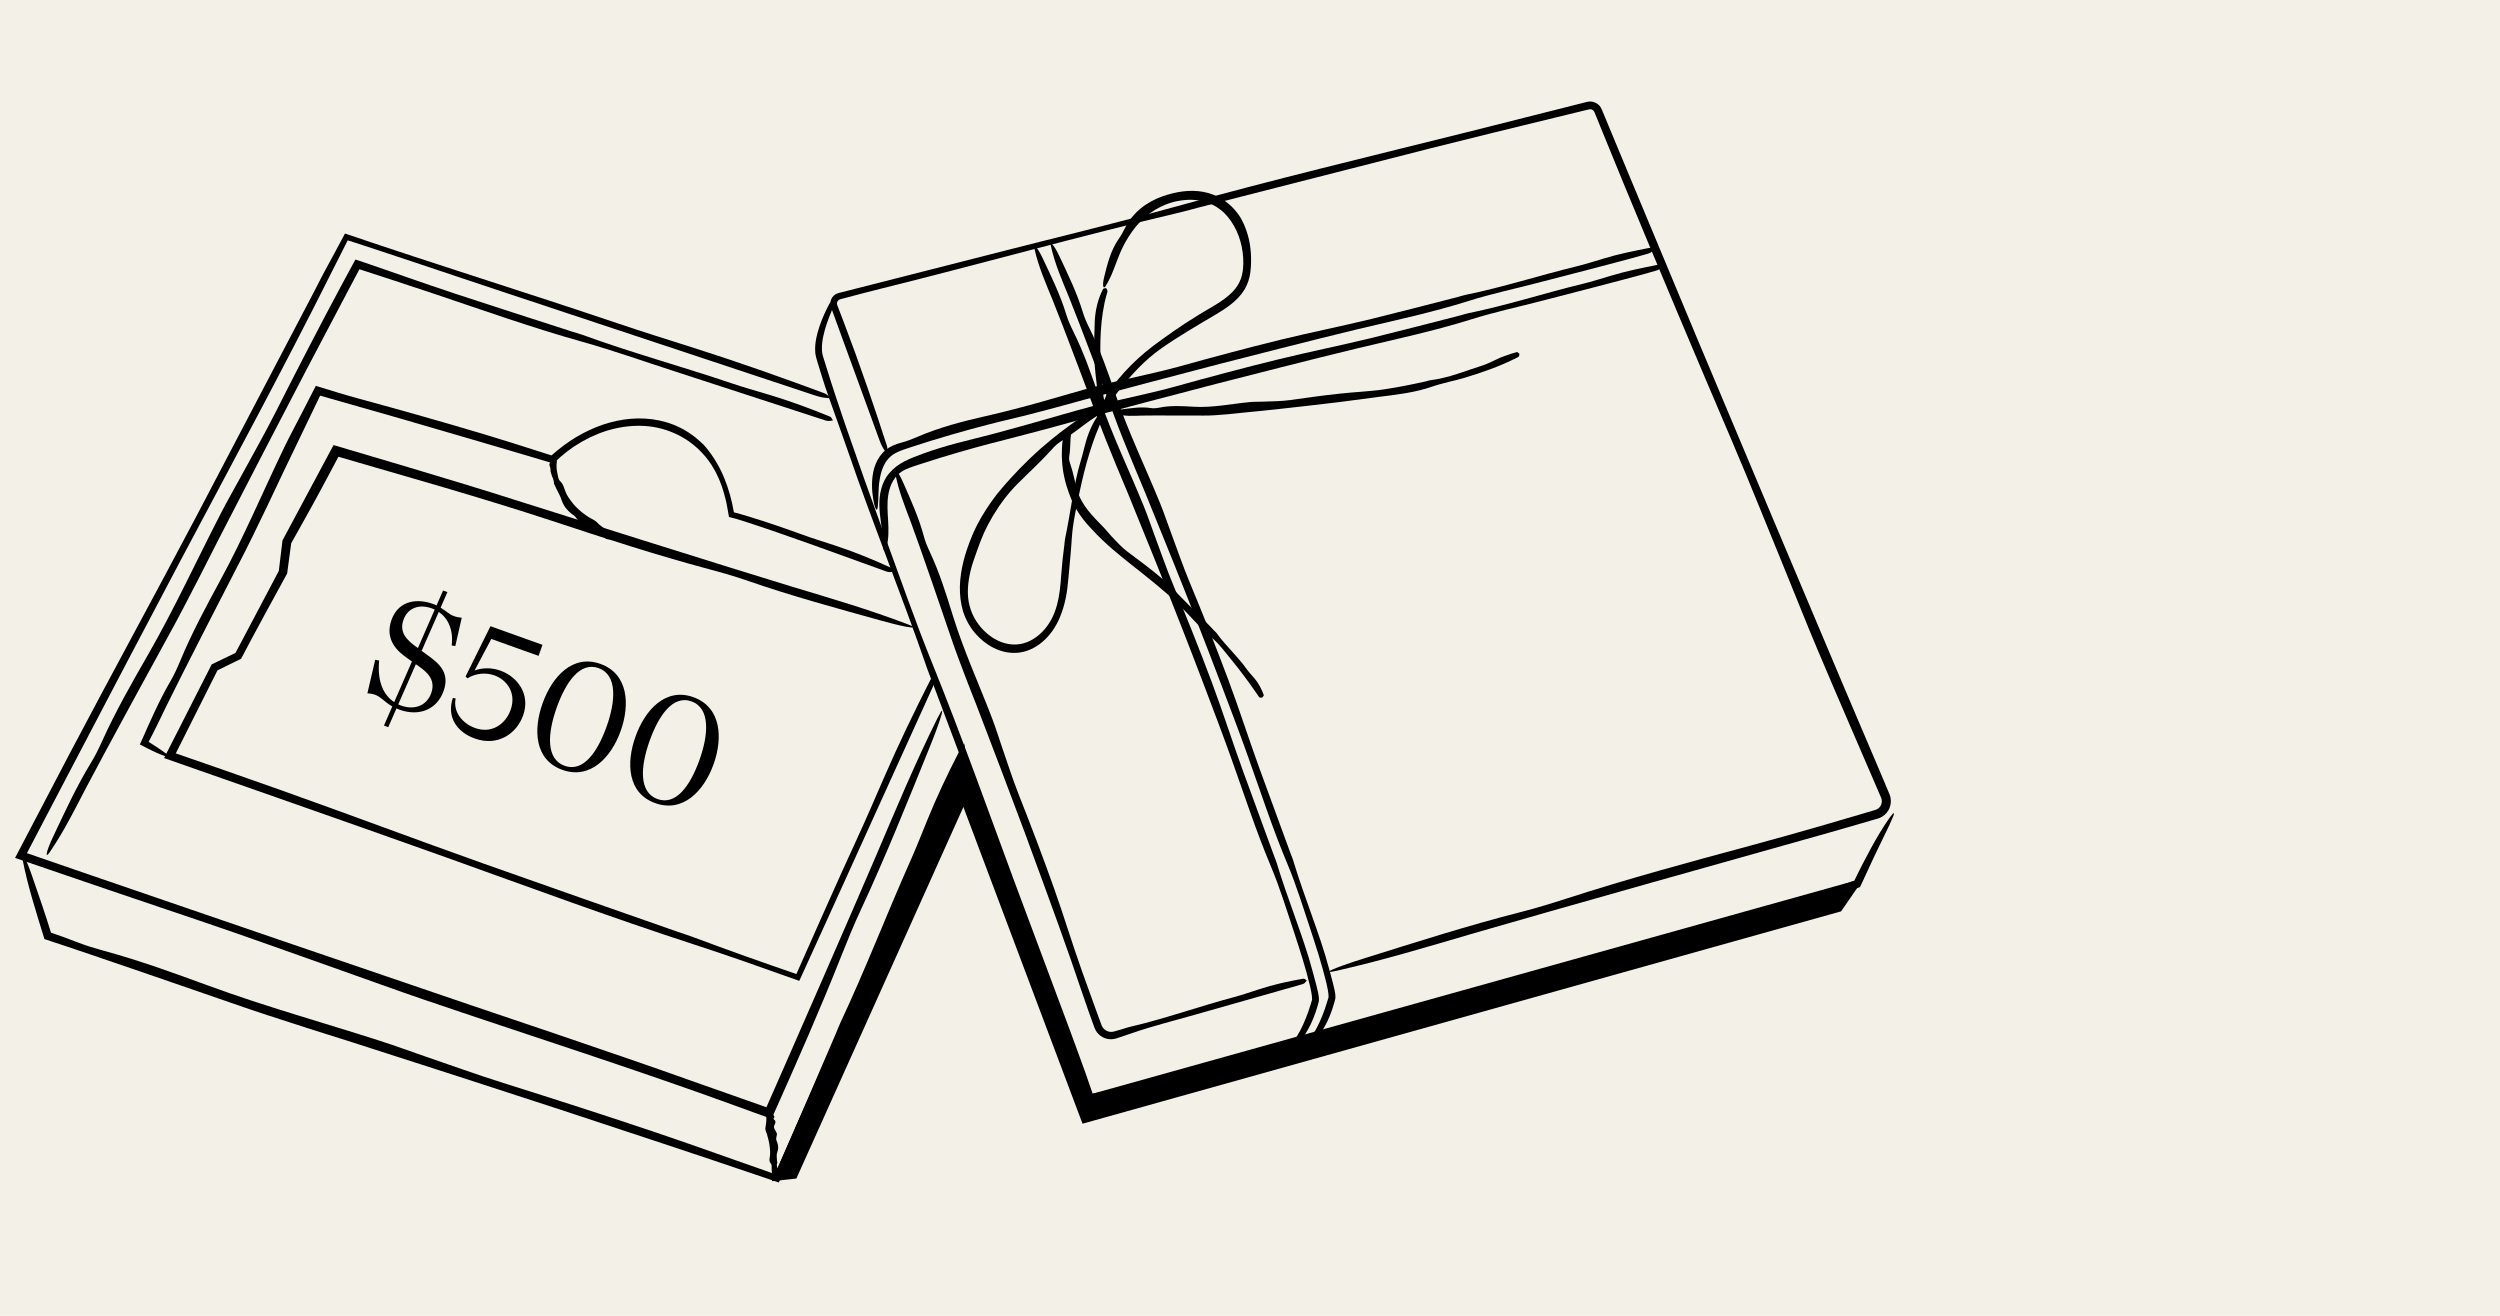 <svg width="608" height="320" viewBox="0 0 608 320" fill="none" xmlns="http://www.w3.org/2000/svg">
<rect width="608" height="320" fill="#F3F0E8"/>
<g clip-path="url(#clip0_2003_9524)">
<path d="M217.748 115.228C218.511 119.295 220.054 123.108 221.502 126.949C223.435 132.083 230.411 152.39 231.14 154.621C232.966 160.191 237.596 171.793 237.732 172.155L243.594 187.53L249.179 202.375C250.887 206.962 252.571 211.56 254.239 216.158C256.308 221.863 258.405 227.562 260.39 233.296C261.831 237.459 263.222 241.645 264.686 245.802L265.8 248.914L266.082 249.688C266.162 249.903 266.309 250.315 266.506 250.637C266.896 251.304 267.467 251.863 268.14 252.224C268.807 252.597 269.587 252.772 270.345 252.744C270.724 252.738 271.114 252.648 271.453 252.552L272.239 252.298C273.285 251.959 274.33 251.603 275.376 251.242C280.379 249.49 285.524 248.248 290.6 246.785L316.051 239.555C316.429 239.447 316.836 239.362 317.153 239.17C317.424 239.007 317.594 238.707 317.809 238.464C317.543 238.301 317.255 237.967 317.006 238.007C313.343 238.634 309.714 239.447 306.163 240.605C304.111 241.272 302.07 241.978 299.99 242.531C291.465 244.802 283.155 247.813 274.551 249.79C273.98 249.92 273.432 250.146 272.866 250.304L271.628 250.66L271.012 250.841C270.814 250.897 270.667 250.925 270.486 250.948C269.797 251.021 269.09 250.784 268.57 250.321C268.31 250.095 268.106 249.807 267.965 249.49C267.903 249.349 267.824 249.129 267.75 248.931L267.53 248.327L266.648 245.915C265.472 242.695 264.302 239.475 263.16 236.25C260.74 229.427 258.649 222.501 256.218 215.672C253.527 208.108 250.666 200.618 247.721 193.151C246.217 189.344 244.985 185.424 243.639 181.549C242.871 179.334 242.187 177.08 241.355 174.894C238.145 166.472 234.368 158.276 231.717 149.668C230.106 144.431 228.466 139.206 226.132 134.224C225.555 132.998 225.018 131.716 224.673 130.411C223.458 125.847 221.496 121.571 219.619 117.284C218.438 114.584 217.46 113.708 217.742 115.211L217.748 115.228Z" fill="black"/>
<path d="M325.033 236.103C336.306 233.556 347.426 230.189 358.562 226.93C373.441 222.575 431.85 206.126 438.249 204.358C442.24 203.256 447.345 201.793 452.772 200.217C453.451 200.02 454.135 199.822 454.824 199.619L455.859 199.319L456.379 199.167L456.639 199.093C456.729 199.065 456.871 199.014 456.99 198.975C457.956 198.624 458.799 197.901 459.296 196.998C459.81 196.105 459.974 195.015 459.782 194.004C459.731 193.75 459.663 193.501 459.567 193.264C459.516 193.128 459.488 193.061 459.454 192.976L459.347 192.727L458.929 191.733C458.646 191.072 458.369 190.411 458.092 189.75C457.538 188.44 456.99 187.141 456.452 185.87C452.133 175.725 448.572 167.359 448.357 166.851L430.284 124.028L412.923 82.725L396.959 44.439L392.023 32.566L389.559 26.629C389.316 25.991 388.79 25.369 388.14 25.041C387.495 24.697 386.715 24.595 386.003 24.765L382.871 25.561C374.555 27.663 366.239 29.758 357.924 31.86C333.756 37.892 309.527 43.699 285.529 50.353C271.119 54.352 256.602 57.826 242.13 61.532L205.921 70.762L204.791 71.05L204.225 71.191L203.943 71.264C203.807 71.304 203.643 71.349 203.507 71.417C202.326 71.914 201.659 73.343 202.043 74.569L203.66 79.02L206.86 87.792L213.259 105.331C213.638 106.371 214.011 107.478 214.452 108.404C214.825 109.189 215.294 109.754 215.718 110.415C215.73 109.771 215.927 109.15 215.718 108.489C212.519 98.559 209.121 88.645 205.373 78.794L203.745 74.529C203.581 74.123 203.519 73.965 203.553 73.699C203.575 73.456 203.694 73.219 203.875 73.044C203.965 72.959 204.067 72.886 204.186 72.84C204.248 72.812 204.288 72.801 204.378 72.773L204.655 72.699L205.757 72.406C208.703 71.62 211.648 70.846 214.599 70.118C238.772 64.113 262.764 57.363 287.01 51.652C288.616 51.274 290.221 50.799 291.827 50.387C310.59 45.597 329.352 40.807 348.115 36.017C358.037 33.514 367.969 31.097 377.902 28.679L385.353 26.866L386.285 26.64C386.472 26.595 386.506 26.584 386.602 26.578C386.687 26.567 386.772 26.578 386.851 26.578C387.184 26.623 387.495 26.815 387.67 27.092C387.716 27.16 387.75 27.228 387.789 27.318L387.97 27.764L388.332 28.651L389.05 30.425C390.983 35.158 392.917 39.892 394.856 44.625C403.511 65.593 412.324 86.448 421.222 107.291C425.761 117.928 430.047 128.705 434.439 139.421C436.949 145.555 439.374 151.724 441.952 157.824C446.899 169.551 451.986 181.21 457.006 192.885L457.476 193.981C457.589 194.252 457.651 194.518 457.662 194.8C457.679 195.36 457.47 195.93 457.091 196.348C456.899 196.557 456.667 196.727 456.407 196.845C456.345 196.879 456.277 196.902 456.209 196.924C456.147 196.947 456.074 196.975 455.972 197.003L455.401 197.173L453.117 197.851L443.97 200.534C437.865 202.302 431.748 204.03 425.614 205.68C410.684 209.701 395.754 213.752 381.011 218.519C377.376 219.694 373.628 220.846 369.948 221.784C357.059 225.066 344.429 229.11 331.829 233.053C323.897 235.538 320.918 237.035 325.084 236.092L325.033 236.103Z" fill="black"/>
<path d="M251.616 60.679C252.594 64.938 254.341 68.92 255.986 72.936C258.196 78.297 266.173 99.553 267.004 101.891C269.101 107.721 274.268 119.871 274.421 120.255L280.962 136.376C283.048 141.562 285.117 146.753 287.157 151.961C289.046 156.779 290.906 161.609 292.743 166.444C295.015 172.443 297.311 178.436 299.464 184.48C302.596 193.258 305.474 202.115 309.086 210.707C311.251 215.87 312.885 221.208 314.643 226.5C316.09 230.912 317.538 235.352 318.6 239.809C318.73 240.362 318.843 240.916 318.94 241.464C319.03 242 319.109 242.571 319.098 242.989V243.124C319.098 243.124 319.075 243.158 319.087 243.181C319.047 243.3 319.002 243.446 318.962 243.582L318.713 244.401C318.549 244.949 318.357 245.486 318.182 246.028C317.419 248.163 316.526 250.27 315.344 252.123C315.135 252.445 314.881 252.767 314.745 253.094C314.637 253.371 314.66 253.721 314.632 253.992C314.909 254.043 315.361 254.134 315.542 253.953C316.927 252.518 317.956 250.773 318.821 248.982C319.239 248.078 319.624 247.152 319.946 246.209C320.098 245.734 320.268 245.265 320.398 244.779L320.596 244.056L320.692 243.695C320.72 243.582 320.771 243.339 320.766 243.203C320.782 242.503 320.664 241.938 320.551 241.356C320.432 240.78 320.296 240.215 320.149 239.662C319.855 238.555 319.556 237.448 319.262 236.34C318.069 231.81 316.503 227.416 314.948 223.021C313.388 218.626 311.811 214.243 310.465 209.775C310.285 209.182 310.019 208.617 309.81 208.029L302.336 187.615C299.719 180.419 297.401 173.126 294.721 165.947C291.753 157.988 288.599 150.119 285.337 142.279C283.675 138.28 282.273 134.168 280.758 130.106C279.893 127.779 279.113 125.424 278.175 123.125C274.585 114.296 270.413 105.71 267.349 96.7C265.483 91.215 263.584 85.742 260.995 80.539C260.356 79.257 259.751 77.918 259.338 76.552C257.891 71.773 255.703 67.305 253.595 62.831C252.266 60.012 251.237 59.108 251.599 60.679H251.616Z" fill="black"/>
<path d="M255.624 60.063C256.602 64.322 258.349 68.305 259.994 72.321C262.204 77.681 270.181 98.937 271.012 101.276C273.109 107.105 278.276 119.255 278.429 119.64L284.97 135.761C287.056 140.946 289.125 146.137 291.166 151.345C293.054 156.164 294.914 160.993 296.751 165.829C299.029 171.827 301.319 177.821 303.472 183.865C306.604 192.643 309.482 201.5 313.094 210.097C315.259 215.26 316.893 220.598 318.651 225.891C320.098 230.302 321.546 234.742 322.608 239.199C322.738 239.752 322.851 240.306 322.948 240.854C323.038 241.39 323.117 241.961 323.106 242.379V242.515C323.106 242.515 323.083 242.548 323.095 242.571C323.055 242.69 323.01 242.837 322.97 242.972L322.721 243.791C322.558 244.339 322.365 244.876 322.19 245.418C321.427 247.553 320.534 249.66 319.352 251.513C319.143 251.835 318.889 252.157 318.753 252.484C318.646 252.761 318.668 253.111 318.64 253.383C318.917 253.433 319.369 253.524 319.55 253.343C320.935 251.908 321.964 250.163 322.829 248.372C323.247 247.468 323.632 246.542 323.954 245.599C324.106 245.124 324.276 244.655 324.406 244.17L324.604 243.447L324.7 243.085C324.728 242.972 324.779 242.729 324.774 242.594C324.791 241.893 324.672 241.328 324.559 240.747C324.44 240.17 324.304 239.606 324.157 239.052C323.863 237.945 323.564 236.838 323.27 235.731C322.077 231.2 320.511 226.806 318.956 222.411C317.396 218.016 315.819 213.633 314.473 209.165C314.293 208.572 314.027 208.007 313.818 207.42L306.344 187.005C303.727 179.809 301.409 172.517 298.729 165.337C295.762 157.378 292.607 149.51 289.345 141.669C287.683 137.67 286.281 133.558 284.766 129.496C283.901 127.169 283.121 124.814 282.183 122.515C278.593 113.686 274.421 105.1 271.357 96.09C269.491 90.606 267.592 85.132 265.003 79.93C264.364 78.647 263.759 77.309 263.346 75.942C261.899 71.163 259.711 66.695 257.603 62.221C256.274 59.402 255.245 58.499 255.607 60.069L255.624 60.063Z" fill="black"/>
<path d="M259.841 103.902C259.542 104.264 259.27 104.659 259.061 105.072C258.875 105.495 258.716 105.93 258.586 106.376C258.479 106.823 258.417 107.286 258.355 107.738C258.292 108.195 258.298 108.658 258.27 109.116C258.242 109.421 258.247 109.839 258.242 110.342C258.242 110.59 258.23 110.861 258.242 111.15C258.259 111.438 258.27 111.737 258.287 112.053C258.298 112.686 258.411 113.358 258.473 114.059C258.592 114.748 258.688 115.465 258.858 116.154C259.457 118.939 260.548 121.391 260.74 121.882C261.238 123.102 262.318 124.87 263.392 126.243C264.46 127.632 265.466 128.632 265.523 128.7C267.151 130.496 268.909 132.14 270.718 133.699C272.465 135.201 274.263 136.625 276.055 138.043C277.711 139.353 279.367 140.658 280.984 141.997C282.991 143.652 284.964 145.335 286.807 147.165C289.492 149.82 291.867 152.741 294.778 155.164C296.53 156.627 297.853 158.48 299.284 160.219C301.692 163.117 303.913 166.162 306.028 169.268C306.124 169.404 306.197 169.568 306.361 169.641C306.503 169.703 306.763 169.653 306.972 169.647C307.108 169.444 307.396 169.15 307.356 169.048C306.791 167.506 306.039 166.06 304.976 164.846C304.36 164.145 303.716 163.462 303.173 162.705C300.974 159.575 298.074 157.056 295.846 153.938C295.699 153.729 295.479 153.582 295.309 153.396C293.291 151.227 291.171 149.154 289.057 147.081C286.83 144.889 284.732 142.516 282.335 140.477C279.684 138.218 276.897 136.201 274.161 134.14C272.765 133.083 271.589 131.778 270.402 130.519C270.057 130.163 269.74 129.779 269.424 129.4C269.101 129.028 268.785 128.649 268.446 128.299C267.134 126.949 265.777 125.621 264.618 124.141C263.459 122.661 262.481 121.006 261.967 119.193C261.345 116.968 260.995 114.81 260.237 112.658C260.039 112.127 259.96 111.551 260.034 110.997C260.384 109.076 260.22 107.218 260.492 105.275C260.701 104.089 260.299 103.371 259.847 103.908L259.841 103.902Z" fill="black"/>
<path d="M267.484 99.711C266.738 99.892 266.003 100.123 265.285 100.389C264.59 100.699 263.912 101.044 263.239 101.411C262.555 101.761 261.944 102.219 261.311 102.637C260.678 103.066 260.056 103.501 259.457 103.976C257.8 105.151 253.86 108.223 250.485 111.494C247.093 114.742 244.188 118.08 243.639 118.758C242.186 120.379 240.191 123.158 238.721 125.689C237.234 128.203 236.313 130.519 236.279 130.643C234.73 134.422 233.554 138.455 233.441 142.652C233.401 144.669 233.639 146.708 234.21 148.656C234.82 150.628 235.838 152.447 237.155 154.006C238.388 155.435 239.874 156.655 241.576 157.525C243.266 158.406 245.211 158.88 247.161 158.768C247.766 158.768 248.36 158.615 248.953 158.513C249.536 158.355 250.112 158.174 250.661 157.92C251.763 157.44 252.763 156.762 253.657 155.983C255.443 154.418 256.789 152.418 257.704 150.272C259.055 147.148 259.587 143.793 259.847 140.545C260.118 137.387 260.463 134.202 260.655 130.999C260.898 127.146 261.775 123.384 262.566 119.628C263.222 116.493 263.979 113.381 264.918 110.336C265.851 107.297 266.919 104.286 268.338 101.513C268.468 101.27 268.632 101.027 268.666 100.756C268.694 100.524 268.564 100.253 268.502 99.993C268.231 100.016 267.818 99.937 267.71 100.084C266.02 102.264 264.833 104.8 264.081 107.45C263.635 108.98 263.318 110.534 262.843 112.048C261.905 115.149 261.311 118.34 260.751 121.52C260.192 124.706 259.694 127.892 259.016 131.061C258.925 131.479 258.925 131.92 258.869 132.349C258.535 134.84 258.27 137.342 258.083 139.856C257.925 142.353 257.687 144.815 257.049 147.171C256.382 149.656 255.177 151.967 253.425 153.712C251.695 155.463 249.468 156.627 247.184 156.734C244.646 156.903 242.079 155.808 240.055 154.074C238.014 152.334 236.482 149.973 235.804 147.329C235.069 144.589 235.386 141.652 236.03 138.867C236.398 137.263 236.997 135.71 237.54 134.145C238.06 132.643 238.631 131.106 239.269 129.683C239.592 128.96 239.97 128.248 240.321 127.525C240.717 126.824 241.107 126.113 241.514 125.412C243.181 122.627 245.143 119.995 247.45 117.685C250.253 114.866 253.176 112.245 255.822 109.28C256.461 108.528 257.207 107.856 258.032 107.337C260.932 105.546 263.448 103.332 266.275 101.49C268.067 100.394 268.592 99.445 267.49 99.711H267.484Z" fill="black"/>
<path d="M268.915 69.53C270.486 67.011 271.266 64.232 272.374 61.599C272.742 60.724 273.437 59.221 274.472 57.583C274.975 56.753 275.597 55.917 276.258 55.087C276.948 54.279 277.688 53.471 278.502 52.788C280.102 51.381 281.934 50.381 283.421 49.777C284.919 49.178 286.072 48.947 286.451 48.89C287.389 48.715 288.605 48.557 289.882 48.596C291.16 48.625 292.494 48.856 293.653 49.269C294.823 49.664 295.801 50.263 296.48 50.76C296.83 50.997 297.096 51.223 297.282 51.392C297.475 51.556 297.593 51.658 297.616 51.681C300.177 54.172 301.754 57.724 302.218 61.385C302.438 63.147 302.466 64.977 302.093 66.661C301.743 68.355 300.878 69.858 299.628 71.106C297.322 73.428 294.133 74.913 291.183 76.777C287.497 79.037 283.952 81.517 280.481 84.104C277.943 86.036 275.563 88.171 273.437 90.532C272.363 91.701 271.363 92.933 270.424 94.204C269.955 94.842 269.503 95.491 269.073 96.152L268.994 96.277C268.977 96.305 268.983 96.299 268.977 96.31L268.96 96.361L268.915 96.48L268.779 96.819C268.728 96.943 268.666 97.073 268.604 97.209L268.576 97.271C268.576 97.271 268.564 97.254 268.559 97.248L268.53 97.18C268.513 97.135 268.496 97.079 268.479 97.016C268.446 96.898 268.417 96.757 268.395 96.61L268.361 96.384L268.316 96.011C268.265 95.593 268.208 95.175 268.169 94.757C267.993 93.085 267.886 91.402 267.773 89.73C267.569 86.651 267.53 83.567 267.722 80.511C267.92 77.461 268.332 74.416 269.163 71.535C269.237 71.281 269.35 71.022 269.327 70.756C269.31 70.53 269.124 70.293 269.016 70.061C268.756 70.129 268.338 70.129 268.265 70.287C267.038 72.66 266.405 75.309 266.252 77.975C266.162 79.517 266.201 81.059 266.116 82.584C265.964 85.505 266.162 88.425 266.467 91.323C266.625 92.769 266.8 94.215 266.981 95.661C267.055 96.288 267.196 97.322 267.332 98.27L267.547 99.734L267.66 100.496L267.716 100.886L267.733 100.988C267.733 101.027 267.745 101.055 267.756 101.05C267.773 101.061 267.795 101.078 267.812 101.095L268.836 99.654C269.186 99.157 269.52 98.57 269.853 98.067L270.543 97.09L271.074 96.361C271.425 95.876 271.798 95.401 272.16 94.921C272.9 93.978 273.652 93.04 274.444 92.136C276.015 90.323 277.683 88.589 279.486 87.024C281.386 85.38 283.511 83.957 285.637 82.573C287.774 81.195 289.944 79.89 292.121 78.585L295.762 76.433C296.994 75.698 298.238 74.913 299.419 73.981C300.595 73.044 301.709 71.931 302.557 70.587C303.41 69.242 303.913 67.683 304.094 66.169C304.287 64.616 304.304 63.102 304.213 61.577C304.117 60.057 303.874 58.532 303.433 57.058C302.924 55.375 302.274 53.691 301.228 52.217C300.228 50.805 298.967 49.562 297.514 48.602C296.056 47.647 294.405 46.998 292.726 46.676C289.334 46.038 285.953 46.636 282.799 47.715C280.871 48.387 279.034 49.376 277.428 50.686C275.812 51.997 274.523 53.646 273.596 55.454C273.132 56.341 272.691 57.244 272.109 58.047C270.108 60.893 269.299 64.26 268.513 67.469C268.016 69.502 268.338 70.468 268.92 69.541L268.915 69.53Z" fill="black"/>
<path d="M215.521 133.371C216.176 131.174 216.12 128.847 215.995 126.649C215.865 124.435 215.679 122.294 216.058 120.216C216.176 119.527 216.397 118.589 216.86 117.578C217.103 117.081 217.397 116.561 217.782 116.075C218.166 115.584 218.647 115.143 219.195 114.759C220.314 113.991 221.841 113.522 223.463 112.991C225.069 112.46 226.725 111.94 228.365 111.432C234.905 109.404 241.124 107.789 242.35 107.489C245.42 106.721 250.174 105.444 254.267 104.377C258.343 103.264 261.701 102.343 261.905 102.287L279.113 97.717L295.716 93.368L311.116 89.442C317.487 87.843 323.846 86.211 330.235 84.686C339.511 82.477 348.845 80.483 357.958 77.625C363.424 75.908 369.015 74.704 374.555 73.27L388.406 69.683C393.024 68.474 397.632 67.293 402.25 65.972C402.663 65.847 403.104 65.751 403.466 65.531C403.613 65.441 403.737 65.316 403.861 65.17L404.031 64.955C404.127 64.865 404.234 64.752 404.314 64.65C404.189 64.661 404.07 64.644 403.969 64.616C403.861 64.593 403.799 64.526 403.714 64.492C403.562 64.407 403.42 64.345 403.29 64.373C399.367 65.153 395.427 65.943 391.566 67.118C389.333 67.79 387.105 68.491 384.844 69.044C375.579 71.293 366.494 74.253 357.138 76.162C356.516 76.286 355.917 76.506 355.301 76.665C348.121 78.506 340.947 80.376 333.751 82.144C326.142 84.008 318.465 85.539 310.85 87.408C302.41 89.476 294.032 91.718 285.665 94.046C281.397 95.232 277.044 96.141 272.725 97.158C270.254 97.74 267.761 98.237 265.308 98.886C260.599 100.135 255.924 101.541 251.237 102.852C246.534 104.162 241.847 105.501 237.099 106.653C234.21 107.354 231.332 108.105 228.495 108.98C227.076 109.415 225.662 109.89 224.266 110.404C222.864 110.935 221.507 111.426 220.077 112.144C219.382 112.505 218.669 112.918 218.008 113.426C217.347 113.946 216.747 114.527 216.216 115.149C215.277 116.245 214.673 117.572 214.316 118.905C213.96 120.244 213.836 121.611 213.859 122.95C213.921 125.627 214.475 128.096 214.633 130.547C214.74 132.083 214.786 133.157 214.904 133.682C215.023 134.207 215.255 134.173 215.515 133.371H215.521Z" fill="black"/>
<path d="M213.474 123.232C213.706 121.08 213.559 118.922 213.893 116.911C214.192 114.895 214.803 112.901 216.12 111.472C216.555 110.991 217.222 110.438 218.217 109.975C219.195 109.5 220.495 109.105 221.903 108.636C224.713 107.71 227.992 106.693 231.186 105.766C237.574 103.897 243.634 102.411 244.832 102.14C246.33 101.801 248.235 101.315 250.271 100.813C252.323 100.299 254.471 99.722 256.455 99.191C260.412 98.107 263.68 97.209 263.878 97.158L280.6 92.707L296.734 88.476L311.698 84.663C317.888 83.11 324.073 81.522 330.28 80.043C339.297 77.902 348.37 75.97 357.217 73.179C362.531 71.502 367.964 70.338 373.346 68.943L386.806 65.458C391.294 64.283 395.772 63.13 400.26 61.848C400.662 61.73 401.091 61.633 401.442 61.419C401.583 61.334 401.707 61.204 401.826 61.063L401.99 60.848C402.092 60.752 402.188 60.645 402.267 60.549C402.018 60.566 401.815 60.481 401.679 60.385C401.527 60.3 401.391 60.233 401.261 60.261C397.445 61.012 393.618 61.769 389.864 62.921C387.699 63.577 385.534 64.266 383.335 64.797C374.329 66.983 365.505 69.869 356.414 71.711C355.809 71.835 355.227 72.044 354.628 72.202C347.652 73.987 340.682 75.812 333.683 77.529C326.289 79.342 318.826 80.816 311.426 82.629C303.224 84.641 295.083 86.821 286.96 89.086C282.81 90.244 278.582 91.12 274.387 92.108C271.984 92.673 269.559 93.147 267.179 93.786C262.6 95.006 258.061 96.367 253.51 97.655C251.237 98.305 248.953 98.909 246.653 99.508C244.357 100.101 242.057 100.671 239.744 101.197C234.114 102.473 228.5 103.925 223.169 106.218C221.852 106.789 220.507 107.308 219.105 107.676C217.878 108.015 216.561 108.495 215.43 109.427C214.294 110.331 213.48 111.562 212.965 112.833C212.445 114.109 212.208 115.437 212.112 116.736C212.033 118.03 212.072 119.346 212.253 120.56C212.632 123.673 213.322 124.831 213.474 123.232Z" fill="black"/>
<path d="M459.584 198.828C457.843 201.274 456.351 203.866 454.909 206.487C454.191 207.798 453.496 209.125 452.817 210.458L451.811 212.464L450.969 214.181L447.385 215.463C446.096 215.926 444.767 216.333 443.461 216.768C440.697 217.694 435.864 219.152 430.114 220.88C424.348 222.569 417.66 224.524 411.154 226.359C398.151 230.059 385.918 233.415 383.498 234.058C377.478 235.685 368.082 238.368 360.1 240.684C352.112 243 345.526 244.91 345.125 245.023C333.881 248.203 322.636 251.377 311.364 254.45C300.504 257.427 289.616 260.319 278.694 263.042L271.097 264.855L267.292 265.657L265.862 265.956C265.692 266.052 265.692 265.843 265.641 265.736L265.432 265.12C264.612 262.624 263.714 260.178 262.826 257.721C261.95 255.263 261.028 252.823 260.135 250.377C255.613 238.267 251.096 226.156 246.573 214.045C240.066 196.438 233.78 178.758 226.742 161.366C222.513 150.927 218.827 140.297 214.961 129.734L210.189 116.499C208.629 112.076 207.075 107.653 205.548 103.224C204.061 98.785 202.524 94.35 201.161 89.882L200.11 86.538C199.85 85.618 199.85 84.533 199.952 83.46C200.189 81.291 200.884 79.094 201.71 76.964C202.004 76.207 202.371 75.427 202.597 74.704C202.789 74.094 202.789 73.524 202.891 72.948C202.49 73.23 201.947 73.411 201.704 73.874C200.783 75.62 199.957 77.427 199.318 79.319C198.99 80.263 198.725 81.234 198.521 82.223C198.414 82.72 198.357 83.228 198.29 83.737C198.267 84.251 198.199 84.765 198.25 85.296C198.273 85.561 198.261 85.821 198.312 86.087L198.47 86.883C198.595 87.391 198.747 87.843 198.889 88.323L199.765 91.165C200.364 93.057 200.952 94.955 201.636 96.825C203.179 101.146 204.745 105.473 206.249 109.8C212.321 127.57 219.41 144.962 225.526 162.705C225.933 163.88 226.431 165.038 226.866 166.207C232.005 179.86 237.144 193.518 242.282 207.171C247.664 221.615 252.758 236.143 258.066 250.62L260.271 256.636L262.436 262.652L263.465 265.657L264.307 268.131L264.369 268.318C264.369 268.363 264.409 268.351 264.437 268.34L264.533 268.318L264.912 268.238L265.67 268.08L266.902 267.82C269.005 267.363 271.136 266.962 273.205 266.431L279.446 264.911L285.659 263.307C289.803 262.24 293.93 261.115 298.051 259.986C302.262 258.845 306.491 257.732 310.725 256.647C314.959 255.569 319.199 254.49 323.422 253.377C328.261 252.112 333.117 250.92 337.928 249.558C356.42 244.345 374.674 238.453 393.222 233.612C404.5 230.652 415.778 227.659 426.83 223.829C429.555 222.897 432.364 221.97 435.14 221.242C437.989 220.502 440.81 219.694 443.614 218.79C445.016 218.338 446.412 217.903 447.803 217.412L452.365 215.723C453.298 213.718 454.231 211.707 455.158 209.702C456.028 207.837 456.91 205.979 457.82 204.138C459.2 201.336 460.116 199.376 460.477 198.432C460.839 197.489 460.557 197.506 459.59 198.817L459.584 198.828Z" fill="black"/>
<path d="M271.447 100.62C273.527 101.31 275.619 101.146 277.705 101.072C279.101 101.027 282.527 101.05 285.761 101.055C288.995 101.055 292.025 101.067 292.624 101.067C295.614 101.151 301.94 100.4 302.138 100.378C304.919 100.123 307.695 99.83 310.471 99.536L318.493 98.638L325.915 97.762L335.113 96.548C339.568 95.989 344.079 95.508 348.358 94.006C348.997 93.78 349.647 93.588 350.297 93.413C350.948 93.221 351.598 93.051 352.253 92.893C352.909 92.729 353.571 92.588 354.226 92.419C354.882 92.243 355.532 92.068 356.182 91.876C360.501 90.572 364.798 89.086 368.879 87.002C369.06 86.911 369.269 86.838 369.388 86.674C369.49 86.533 369.484 86.262 369.529 86.047C369.32 85.894 369.043 85.584 368.919 85.618C367.986 85.861 367.093 86.149 366.217 86.476C365.324 86.77 364.464 87.12 363.628 87.555C362.655 88.03 361.666 88.504 360.643 88.854C356.414 90.187 352.253 91.939 347.793 92.481C347.499 92.515 347.222 92.645 346.934 92.712C343.553 93.464 340.15 94.17 336.718 94.672C333.095 95.232 329.409 95.322 325.768 95.74C321.732 96.175 317.713 96.723 313.688 97.305C311.63 97.587 309.544 97.587 307.469 97.672C306.282 97.728 305.089 97.677 303.908 97.79C299.368 98.225 294.851 99.203 290.272 98.92C287.491 98.751 284.715 98.581 281.951 99.135C281.272 99.27 280.566 99.35 279.887 99.242C277.496 98.864 275.133 99.27 272.764 99.564C271.278 99.751 270.684 100.355 271.453 100.615L271.447 100.62Z" fill="black"/>
<path d="M228.037 174.561C222.553 185.576 217.799 196.998 212.954 208.368C210.54 214.028 205.43 225.789 200.105 237.996C197.436 244.096 194.723 250.31 192.264 255.924C191.031 258.732 189.867 261.387 188.804 263.804C188.272 265.013 187.764 266.165 187.289 267.244C187.051 267.787 186.82 268.306 186.599 268.809C186.554 268.916 186.503 269.024 186.458 269.131L186.43 269.182L186.379 269.278C174.445 265.07 169.487 263.318 167.87 262.754C151.267 256.794 115.612 244.836 114.499 244.452L67.594 228.449L22.403 212.955L6.546 207.487L18.429 184.791C26.914 168.613 35.371 152.413 43.93 136.28C56.362 112.844 69.002 89.515 80.857 65.791C82.095 63.345 83.327 60.899 84.565 58.453L86.159 58.962L88.466 59.713L93.073 61.227L102.271 64.288L120.655 70.434L196.232 95.52C197.351 95.892 198.527 96.311 199.59 96.565C200.495 96.779 201.269 96.779 202.1 96.87C201.563 96.452 201.167 95.892 200.478 95.638C190.048 91.758 179.516 88.041 168.803 84.635C162.624 82.669 156.417 80.737 150.278 78.659C139.31 74.953 128.292 71.383 117.274 67.808L100.762 62.424L92.519 59.696L83.904 56.793L81.315 61.622L78.895 66.079C78.053 67.621 77.284 69.225 76.459 70.79C66.888 89.058 57.311 107.325 47.74 125.593C37.576 144.866 27.123 163.947 16.959 183.243C12.521 191.716 8.089 200.184 3.663 208.645C11.261 211.244 18.853 213.842 26.451 216.435C33.596 218.852 40.742 221.27 47.888 223.688C59.573 227.625 71.195 231.844 82.841 235.951C89.506 238.301 96.137 240.735 102.819 243.017C128.507 251.784 154.354 259.957 179.793 269.261L183.23 270.515L187.639 272.102L192.331 261.545C193.75 258.336 195.158 255.122 196.549 251.897C199.33 245.452 202.038 238.973 204.627 232.437C206.125 228.658 207.714 224.795 209.421 221.129C215.408 208.289 220.642 195.173 225.928 182.147C229.258 173.946 230.072 170.494 228.042 174.567L228.037 174.561Z" fill="black"/>
<path d="M12.125 207.205C15.472 202.324 18.112 197.02 20.837 191.778C24.477 184.768 39.289 157.627 40.94 154.672C45.055 147.307 53.128 131.236 53.388 130.733L64.259 109.675L74.796 89.408L84.655 70.694L87.414 65.486L96.109 68.316L105.436 71.406C117.478 75.45 129.445 79.715 141.679 83.144C149.022 85.2 156.196 87.759 163.444 90.103L199.669 101.903C200.206 102.078 200.766 102.293 201.286 102.36C201.732 102.417 202.139 102.298 202.569 102.253C202.349 101.942 202.219 101.473 201.891 101.338C196.955 99.31 191.941 97.457 186.78 95.927C183.806 95.045 180.81 94.192 177.876 93.198C165.846 89.126 153.573 85.787 141.639 81.426C140.848 81.138 140.017 80.935 139.214 80.675C129.819 77.636 120.412 74.637 111.039 71.541C107.076 70.231 103.13 68.87 99.19 67.502L93.276 65.446L90.32 64.424L88.839 63.916L86.436 63.114C85.294 65.226 84.147 67.344 82.999 69.463C77.538 79.658 72.247 89.922 67.034 100.231C64.372 105.495 61.449 110.636 58.628 115.827C57.017 118.798 55.321 121.724 53.772 124.723C47.819 136.258 42.421 148.058 35.959 159.293C32.03 166.128 28.124 172.98 24.868 180.182C24.065 181.955 23.189 183.757 22.182 185.407C18.643 191.202 15.817 197.348 12.94 203.432C11.125 207.261 10.887 209.024 12.125 207.222V207.205Z" fill="black"/>
<path d="M5.494 209.029C6.116 212.249 6.93 215.424 7.835 218.576C8.287 220.151 8.756 221.722 9.237 223.292L10.808 228.387L11.39 228.579C12.493 228.946 14.002 229.444 15.8 230.042C17.524 230.624 19.531 231.302 21.713 232.036C26.066 233.522 31.12 235.25 36.016 236.922C45.801 240.3 54.982 243.469 56.797 244.096C65.802 247.288 85.249 253.349 85.86 253.546L111.412 261.776L136.02 269.78L158.768 277.299C168.164 280.428 177.565 283.529 186.927 286.743L189.403 287.585L198.154 267.888C200.918 261.573 203.609 255.23 206.119 248.807C209.257 240.769 212.869 232.951 216.278 225.038L233.413 185.486C233.667 184.898 233.961 184.294 234.108 183.712C234.232 183.221 234.165 182.757 234.182 182.283C233.837 182.509 233.345 182.628 233.158 182.983C230.4 188.35 227.805 193.812 225.515 199.455C224.198 202.708 222.904 205.985 221.479 209.187C215.634 222.315 210.495 235.747 204.372 248.751C203.965 249.615 203.643 250.519 203.264 251.4C198.844 261.658 194.462 271.933 189.98 282.162L189.103 284.151L188.691 285.077L188.476 285.546C183.795 283.896 179.114 282.247 174.433 280.598C169.555 278.869 164.665 277.152 159.752 275.497C147.338 271.311 134.889 267.306 122.402 263.381C116.031 261.375 109.733 259.093 103.407 256.924C99.789 255.681 96.194 254.354 92.553 253.179C78.561 248.672 64.4 244.751 50.618 239.69C42.24 236.612 33.845 233.567 25.207 231.212C23.081 230.63 20.91 229.98 18.87 229.178C17.705 228.72 16.535 228.28 15.359 227.856L13.59 227.235L12.408 226.834L11.43 223.738L10.215 220.072C9.378 217.638 8.547 215.203 7.71 212.774C6.15 208.238 5.014 206.606 5.483 209.035L5.494 209.029Z" fill="black"/>
<path d="M186.763 270.792C186.119 271.198 186.294 271.509 186.367 271.831C186.463 272.26 186.215 274.028 186.158 274.226C186.011 274.717 186.469 275.672 186.48 275.7C186.599 276.13 186.729 276.559 186.837 276.988C186.938 277.401 187.034 277.819 187.108 278.237C187.176 278.626 187.221 279.016 187.244 279.406C187.278 279.892 187.34 280.377 187.283 280.874C187.204 281.598 186.899 282.343 187.464 282.987C187.803 283.377 187.617 283.823 187.656 284.247C187.724 284.953 187.735 285.665 187.769 286.371C187.769 286.405 187.741 286.438 187.843 286.455C187.928 286.472 188.171 286.461 188.34 286.461C188.566 286.416 188.968 286.354 188.99 286.331C189.369 285.987 189.561 285.665 189.403 285.382C189.313 285.218 189.183 285.06 189.211 284.885C189.318 284.162 188.657 283.524 189.064 282.767C189.092 282.716 189.024 282.676 189.019 282.631C188.968 282.083 188.877 281.541 188.889 280.987C188.9 280.4 189.25 279.773 189.256 279.191C189.262 278.542 189.081 277.915 188.815 277.299C188.68 276.983 188.832 276.632 188.866 276.299C188.883 276.107 188.996 275.904 188.945 275.723C188.753 275.017 187.95 274.384 188.34 273.61C188.578 273.141 188.787 272.673 188.261 272.294C188.131 272.198 188.058 272.096 188.165 271.978C188.55 271.554 188.142 271.221 187.815 270.882C187.611 270.667 186.989 270.65 186.752 270.797L186.763 270.792Z" fill="black"/>
<path d="M220.682 151.797C211.439 148.255 201.891 145.476 192.382 142.607C179.68 138.771 130.141 123.158 124.731 121.419C118.196 119.317 108.026 116.239 99.235 113.612C89.987 110.867 82.197 108.557 81.122 108.24C80.597 109.212 80.546 109.302 80.523 109.353L68.697 131.439L67.809 138.839L64.242 145.601L57.272 158.79L51.483 161.581L43.778 176.747L39.9 184.362L67.063 193.879C80.913 198.754 94.78 203.601 108.597 208.555C128.665 215.751 148.661 223.162 168.939 229.748C173.082 231.093 177.198 232.494 181.308 233.923L194.383 238.549L199.811 226.653L226.228 168.438C226.618 167.579 227.059 166.676 227.336 165.84C227.568 165.134 227.59 164.49 227.703 163.823C227.285 164.196 226.731 164.433 226.465 164.964C222.412 172.929 218.517 181.006 214.921 189.282C212.847 194.055 210.795 198.856 208.612 203.578C206.035 209.159 203.513 214.768 201.009 220.389L193.677 236.888L187.662 234.798L181.285 232.55C177.04 231.036 172.805 229.494 168.588 227.907C167.265 227.41 165.897 226.992 164.557 226.523C148.921 221.033 133.261 215.587 117.647 210.04C101.146 204.177 84.786 198.009 68.267 192.145C63.795 190.569 59.324 188.993 54.852 187.423L42.754 183.22C46.135 176.487 49.516 169.76 52.891 163.027L57.424 160.801L58.634 160.214L61.483 154.836L64.214 149.769L69.833 139.477L70.619 133.62L70.822 132.117L74.44 125.649C75.678 123.424 76.911 121.198 78.109 118.956L80.45 114.572L81.614 112.375L82.197 111.279L82.264 111.149V111.138L82.276 111.121L82.293 111.076C90.84 113.561 99.382 116.041 107.918 118.527C116.771 121.136 125.596 123.825 134.358 126.711C146.925 130.858 159.509 134.975 172.33 138.398C175.491 139.24 178.719 140.161 181.788 141.228C192.546 144.968 203.502 147.933 214.39 150.961C221.247 152.87 224.108 153.102 220.693 151.791L220.682 151.797Z" fill="black"/>
<path d="M40.374 183.254C39.589 182.678 38.791 182.13 37.977 181.594L36.756 180.808L36.604 180.712L36.53 180.662L36.389 180.56L36.129 180.379L36.445 179.843L37.05 178.673L38.232 176.312L40.538 171.562C43.721 164.998 56.763 139.59 58.216 136.822C61.845 129.925 68.877 114.877 69.104 114.409L77.855 96.226L78.126 96.299L98.297 102.055L117.059 107.529L128.682 110.952L131.588 111.816L133.041 112.251L134.008 112.539C134.205 112.59 134.409 112.68 134.601 112.697L135.059 112.273L136.337 111.104C136.71 110.782 137.1 110.477 137.479 110.167C137.852 109.845 138.259 109.568 138.654 109.274C139.056 108.986 139.446 108.687 139.864 108.432C142.25 106.868 144.833 105.619 147.524 104.766C150.227 103.947 153.03 103.495 155.812 103.558C161.386 103.648 166.779 105.947 170.634 110.02C171.793 111.234 172.828 112.59 173.648 114.087C174.094 114.81 174.428 115.601 174.795 116.369C174.982 116.753 175.112 117.16 175.27 117.561C175.417 117.962 175.592 118.351 175.711 118.764C176.225 120.396 176.661 122.057 176.938 123.757L177.26 125.582L177.283 125.717C177.3 125.751 177.356 125.745 177.396 125.762L177.639 125.825L178.125 125.949L178.617 126.073L178.86 126.135L179.024 126.186C179.849 126.44 180.68 126.683 181.511 126.96C187.063 128.751 192.591 130.728 198.114 132.682L214.656 138.653C215.142 138.833 215.651 139.048 216.137 139.121C216.549 139.184 216.934 139.065 217.335 139.025C217.149 138.715 217.058 138.252 216.759 138.116C212.281 136.054 207.708 134.179 202.982 132.637C200.257 131.75 197.51 130.891 194.824 129.909C192.071 128.897 189.296 127.943 186.509 127.022C185.112 126.565 183.716 126.113 182.308 125.683C181.607 125.469 180.906 125.248 180.188 125.051L179.657 124.898C179.493 124.853 179.267 124.78 179.159 124.763L178.764 124.672L178.566 124.627C178.566 124.627 178.487 124.627 178.481 124.593L178.464 124.503L178.091 122.571L177.554 120.413C177.35 119.701 177.113 118.995 176.898 118.289C176.655 117.589 176.372 116.9 176.112 116.205C174.982 113.46 173.438 110.861 171.482 108.568C170.985 107.935 170.318 107.461 169.741 106.907C167.972 105.371 165.937 104.128 163.749 103.275C161.561 102.417 159.243 101.936 156.909 101.801C152.228 101.53 147.558 102.637 143.347 104.597C141.119 105.636 139.005 106.907 137.032 108.382C136.535 108.743 136.065 109.138 135.579 109.517C135.336 109.703 135.104 109.907 134.873 110.11L134.528 110.415L134.352 110.568L134.268 110.641C134.188 110.697 134.115 110.805 134.008 110.726L133.855 110.669L133.425 110.534L131.707 109.986C127.122 108.517 122.532 107.054 117.913 105.665C107.675 102.592 97.403 99.711 87.103 96.903C85.52 96.474 83.943 96.017 82.372 95.542L76.803 93.842L73.423 100.434C72.004 103.213 70.506 105.953 69.149 108.76C63.948 119.56 59.301 130.609 53.58 141.127C50.103 147.521 46.649 153.932 43.851 160.682C43.161 162.343 42.404 164.026 41.505 165.574C40.126 167.941 38.888 170.375 37.723 172.838C37.141 174.07 36.575 175.307 36.021 176.549L35.196 178.413L34.992 178.882L34.71 179.509L34.003 181.046L35.756 181.95L36.864 182.497C40.374 184.232 42.025 184.441 40.386 183.249L40.374 183.254Z" fill="black"/>
<path d="M149.441 130.231C149.164 129.395 148.655 129.372 148.163 129.214C148.005 129.152 147.745 129.011 147.44 128.824C147.134 128.643 146.789 128.429 146.484 128.169C146.173 127.92 145.874 127.677 145.636 127.485C145.41 127.276 145.257 127.113 145.207 127.056C144.969 126.757 144.466 126.508 144.053 126.248C143.635 126 143.262 125.825 143.245 125.813C142.657 125.452 142.114 125.023 141.555 124.616C141.057 124.175 140.531 123.757 140.074 123.272C139.661 122.814 139.22 122.368 138.881 121.854L138.214 120.922C138.016 120.594 137.829 120.261 137.671 119.916C137.202 118.888 137.077 117.787 136.212 116.996C135.941 116.759 135.845 116.442 135.76 116.132C135.681 115.815 135.619 115.499 135.574 115.183L135.421 114.403C135.364 114.143 135.387 113.883 135.364 113.629C135.364 113.375 135.314 113.11 135.359 112.861L135.438 112.115C135.438 112.07 135.478 112.031 135.381 111.974C135.302 111.929 135.065 111.873 134.895 111.816C134.669 111.816 134.262 111.782 134.234 111.816C133.804 112.245 133.499 112.799 133.669 113.307C133.765 113.601 133.9 113.883 133.883 114.183C133.849 114.494 133.934 114.782 134.013 115.07C134.098 115.358 134.2 115.64 134.296 115.923C134.55 116.465 134.726 117.018 134.737 117.657C134.737 117.742 134.827 117.792 134.856 117.866C135.048 118.284 135.212 118.719 135.438 119.12C135.658 119.526 135.868 119.933 136.06 120.351C136.292 120.78 136.45 121.249 136.619 121.729C136.783 122.21 137.004 122.661 137.27 123.085C137.558 123.554 137.937 123.955 138.321 124.345C138.7 124.74 139.135 125.079 139.593 125.39C139.825 125.554 140 125.763 140.164 125.994C140.334 126.214 140.503 126.446 140.684 126.661C140.893 126.904 141.046 127.22 141.306 127.406C141.82 127.751 142.442 127.96 142.996 128.225C143.578 128.463 144.11 128.739 144.489 129.282C144.732 129.592 144.992 129.897 145.303 130.123C145.608 130.349 145.964 130.491 146.416 130.428C146.637 130.4 146.835 130.428 146.948 130.615C147.349 131.304 148.135 131.174 148.813 131.123C149.249 131.089 149.565 130.553 149.458 130.242L149.441 130.231Z" fill="black"/>
<path d="M231.994 188.067L263.72 272.402L447.306 221.004L451.557 214.836L265.206 266.894L234.148 183.452L231.994 188.067Z" fill="black" stroke="black" stroke-width="1.461" stroke-miterlimit="10"/>
<path d="M188.872 286.404L193.179 285.941L235.38 192.072L234.148 183.452L188.872 286.404Z" fill="black" stroke="black" stroke-width="1.461" stroke-miterlimit="10"/>
<path d="M93.379 176.443L95.407 171.809C93.542 170.732 92.644 169.469 91.194 168.95C90.795 168.807 90.152 168.659 89.349 168.616L91.248 160.459L92.206 160.638C91.712 165.903 93.347 169.107 95.869 170.747L100.182 160.876L99.042 160.059C96.978 158.624 93.423 155.755 95.203 150.787C97.034 145.673 101.908 145.66 105.208 146.841C105.571 146.971 105.861 147.075 106.174 147.228L107.753 143.62L108.804 143.997L107.161 147.786C108.507 148.596 109.341 149.467 110.429 149.857C110.828 150 111.507 150.161 112.297 150.239L110.731 157.125L109.845 156.972C110.32 153.132 108.944 150.348 106.712 148.812L102.542 158.284L103.969 159.327C106.499 161.174 109.544 163.41 107.882 168.052C106.245 172.622 101.883 174.292 97.168 172.603L96.42 172.294L94.418 176.856L93.379 176.443ZM98.128 150.73C97.011 153.848 99.005 155.708 101.247 157.329L101.643 157.594L105.725 148.254C105.484 148.127 105.194 148.023 104.94 147.932C102.111 146.919 99.219 147.683 98.128 150.73ZM96.856 171.305C97.061 171.419 97.314 171.51 97.532 171.588C100.796 172.757 103.769 171.653 104.873 168.57C106.094 165.162 103.613 163.291 101.754 161.971L101.13 161.543L96.856 171.305ZM119.283 152.291L131.939 156.824L130.978 159.507L119.482 155.39L115.425 163.062C117.452 162.315 119.681 162.376 121.712 163.104C125.846 164.584 129.065 168.847 127.221 173.996C125.637 178.421 121.094 181.622 115.437 179.596C111.339 178.128 108.518 174.581 110.136 169.719L110.815 169.88C110.146 173.119 112.447 175.948 115.53 177.051C119.628 178.519 122.96 176.071 124.18 172.662C125.622 168.636 123.391 165.383 120.236 164.253C118.133 163.499 115.679 163.725 113.677 164.973L113.224 164.524L119.283 152.291ZM136.758 187.231C130.013 184.816 129.651 177.485 131.963 171.03C134.287 164.539 139.283 159.045 146.028 161.46C152.81 163.889 153.254 171.331 150.942 177.786C148.617 184.278 143.503 189.647 136.758 187.231ZM135.4 172.057C133.102 178.475 132.783 184.621 137.316 186.245C141.849 187.868 145.297 182.925 147.518 176.723C149.764 170.45 150.148 164.122 145.579 162.486C141.01 160.85 137.569 166 135.4 172.057ZM159.352 195.323C152.607 192.908 152.246 185.577 154.557 179.122C156.882 172.63 161.877 167.136 168.623 169.552C175.404 171.981 175.849 179.423 173.537 185.878C171.212 192.369 166.098 197.739 159.352 195.323ZM157.995 180.148C155.696 186.567 155.377 192.713 159.91 194.336C164.443 195.96 167.891 191.016 170.112 184.815C172.359 178.541 172.743 172.214 168.174 170.578C163.604 168.941 160.164 174.092 157.995 180.148Z" fill="black"/>
</g>
<defs>
<clipPath id="clip0_2003_9524">
<rect width="457.143" height="262.894" fill="white" transform="translate(3.657 24.686)"/>
</clipPath>
</defs>
</svg>
